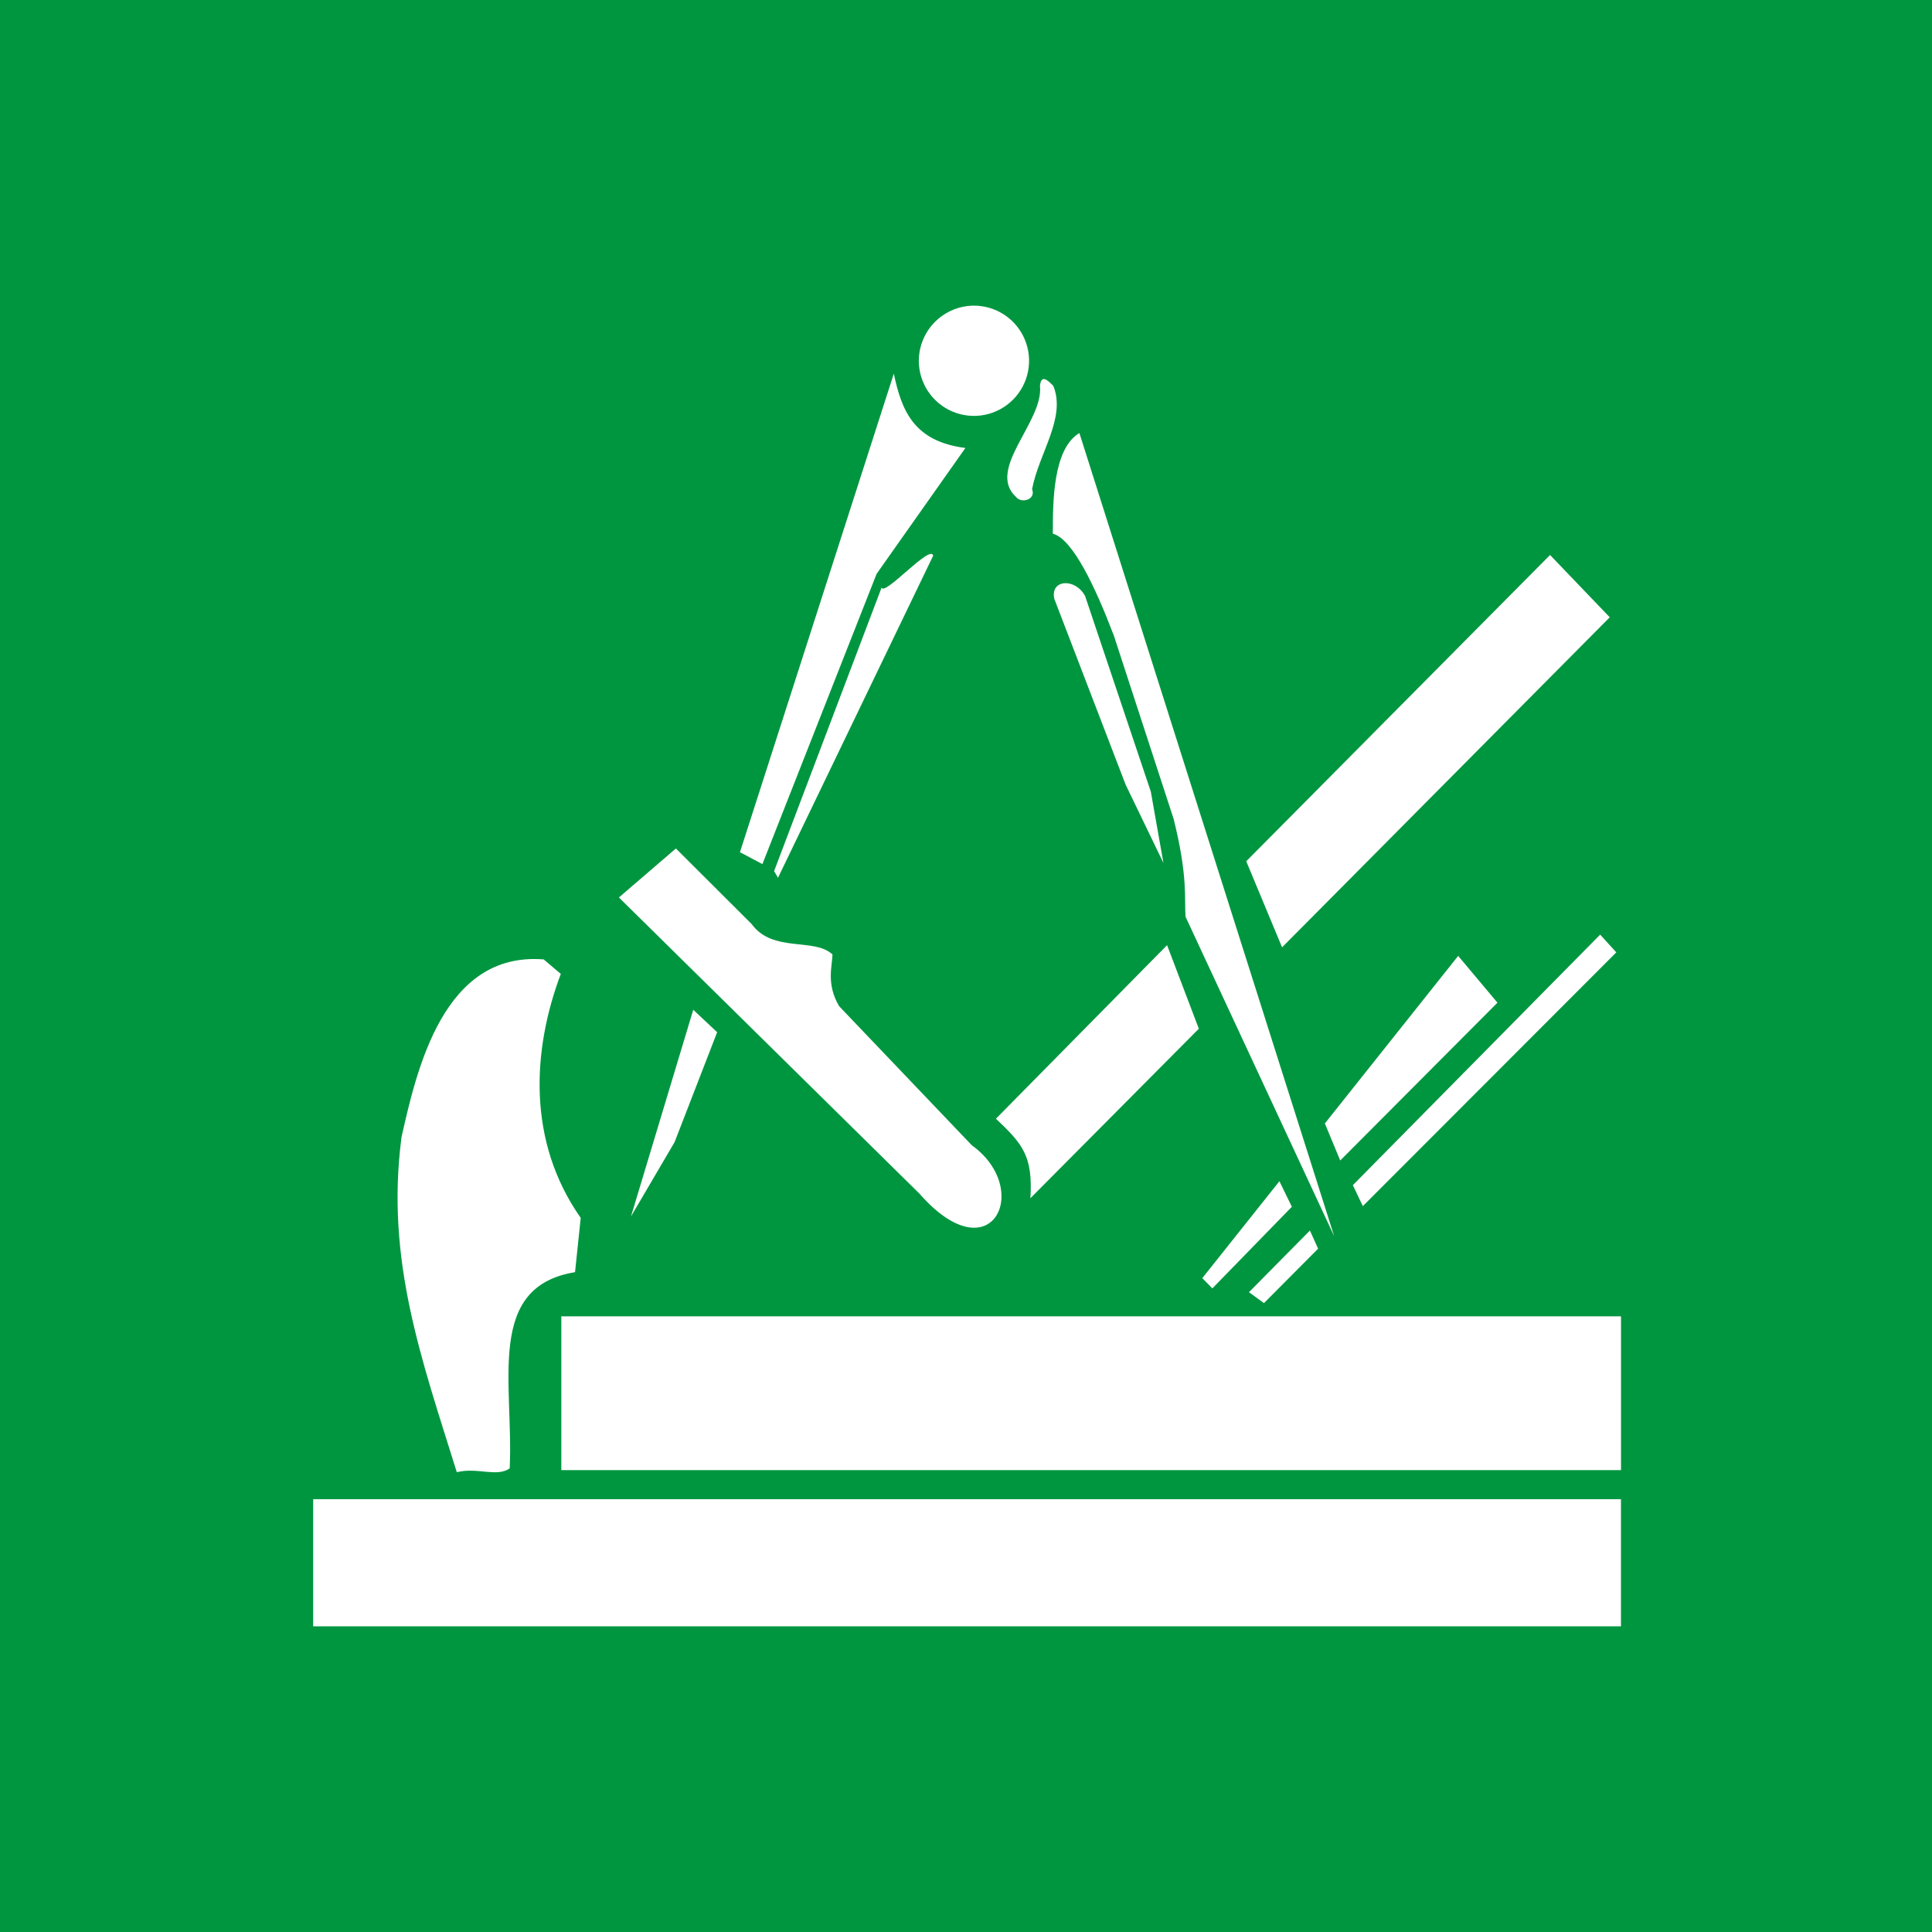 <svg width="512" height="512" viewBox="0 0 512 512" fill="none" xmlns="http://www.w3.org/2000/svg">
<rect width="512" height="512" fill="#009640"/>
<path d="M83 397.3H429.575V431H83V397.3ZM106.343 301.645C110.493 283.031 117.652 252.128 144.09 254.255L148.619 258.097C141.082 278.118 139.577 302.359 153.895 322.753L152.391 337.141C128.582 341.004 136.158 366.604 135.075 389.13C131.683 391.559 126.418 388.773 121.061 390.152C111.64 359.954 102.214 333.964 106.37 301.645H106.343ZM353.577 327.617L314.18 242.946C313.823 238.379 314.899 232.449 311.009 216.973L295.198 168.485C290.252 155.499 284.289 142.842 279.014 141.43C279.014 133.011 279.014 118.98 286.048 114.759L353.577 327.617ZM243.831 316.492L164.019 237.838L179.121 224.852L199.185 244.872C204.812 252.599 215.694 248.379 220.607 252.929C220.607 255.775 218.849 260.689 222.377 266.652L257.548 303.517C273.727 315.129 262.818 337.942 243.853 316.541L243.831 316.492ZM167.217 322.374L183.72 267.599L190.051 273.551L178.775 302.673L167.217 322.374ZM273.067 317.542C273.759 306.287 270.967 303.133 263.933 296.472L309.288 250.478L317.702 272.625L273.067 317.542ZM339.763 251.052L330.267 228.244L410.782 147.079L426.599 163.588L339.763 251.052ZM205.143 230.852L233.637 155.699C234.33 158.128 246.623 144.103 247.305 147.252L206.181 232.616L205.143 230.852ZM308.32 228.688L298.298 207.931L279.398 158.691C278.278 153.491 284.966 153.112 287.563 157.955L304.981 209.798L308.32 228.688ZM202.047 228.991L196.095 225.842L236.867 99.029C238.967 108.861 242.138 116.956 255.838 118.72L232.311 152.074L202.047 228.991ZM269.29 131.728C261.206 124.375 276.671 111.707 275.599 102.238C275.951 99.062 277.72 100.826 279.122 102.238C282.628 110.685 275.285 120.154 273.516 129.629C274.598 132.442 270.675 133.492 269.29 131.728V131.728ZM358.523 314.079L424.061 247.686L428.336 252.388L361.163 319.636L358.523 314.079ZM330.992 342.444L347.143 326.102L349.308 330.918L334.969 345.333L330.992 342.444ZM342.355 319.809L339.059 313.035L318.617 338.726L321.29 341.432L342.355 319.809ZM351.104 297.727L355.173 307.543L396.838 265.721L386.433 253.319L351.104 297.727ZM258.105 81C260.995 81 263.82 81.857 266.222 83.462C268.625 85.067 270.497 87.349 271.603 90.019C272.709 92.688 272.998 95.626 272.434 98.46C271.871 101.294 270.479 103.897 268.436 105.94C266.393 107.984 263.79 109.375 260.956 109.939C258.122 110.502 255.184 110.213 252.515 109.107C249.845 108.002 247.563 106.129 245.958 103.726C244.353 101.324 243.496 98.499 243.496 95.61C243.509 91.739 245.052 88.03 247.789 85.293C250.526 82.556 254.235 81.013 258.105 81V81ZM148.755 348.845H429.586V389.6H148.755V348.845Z" fill="white"/>
</svg>
